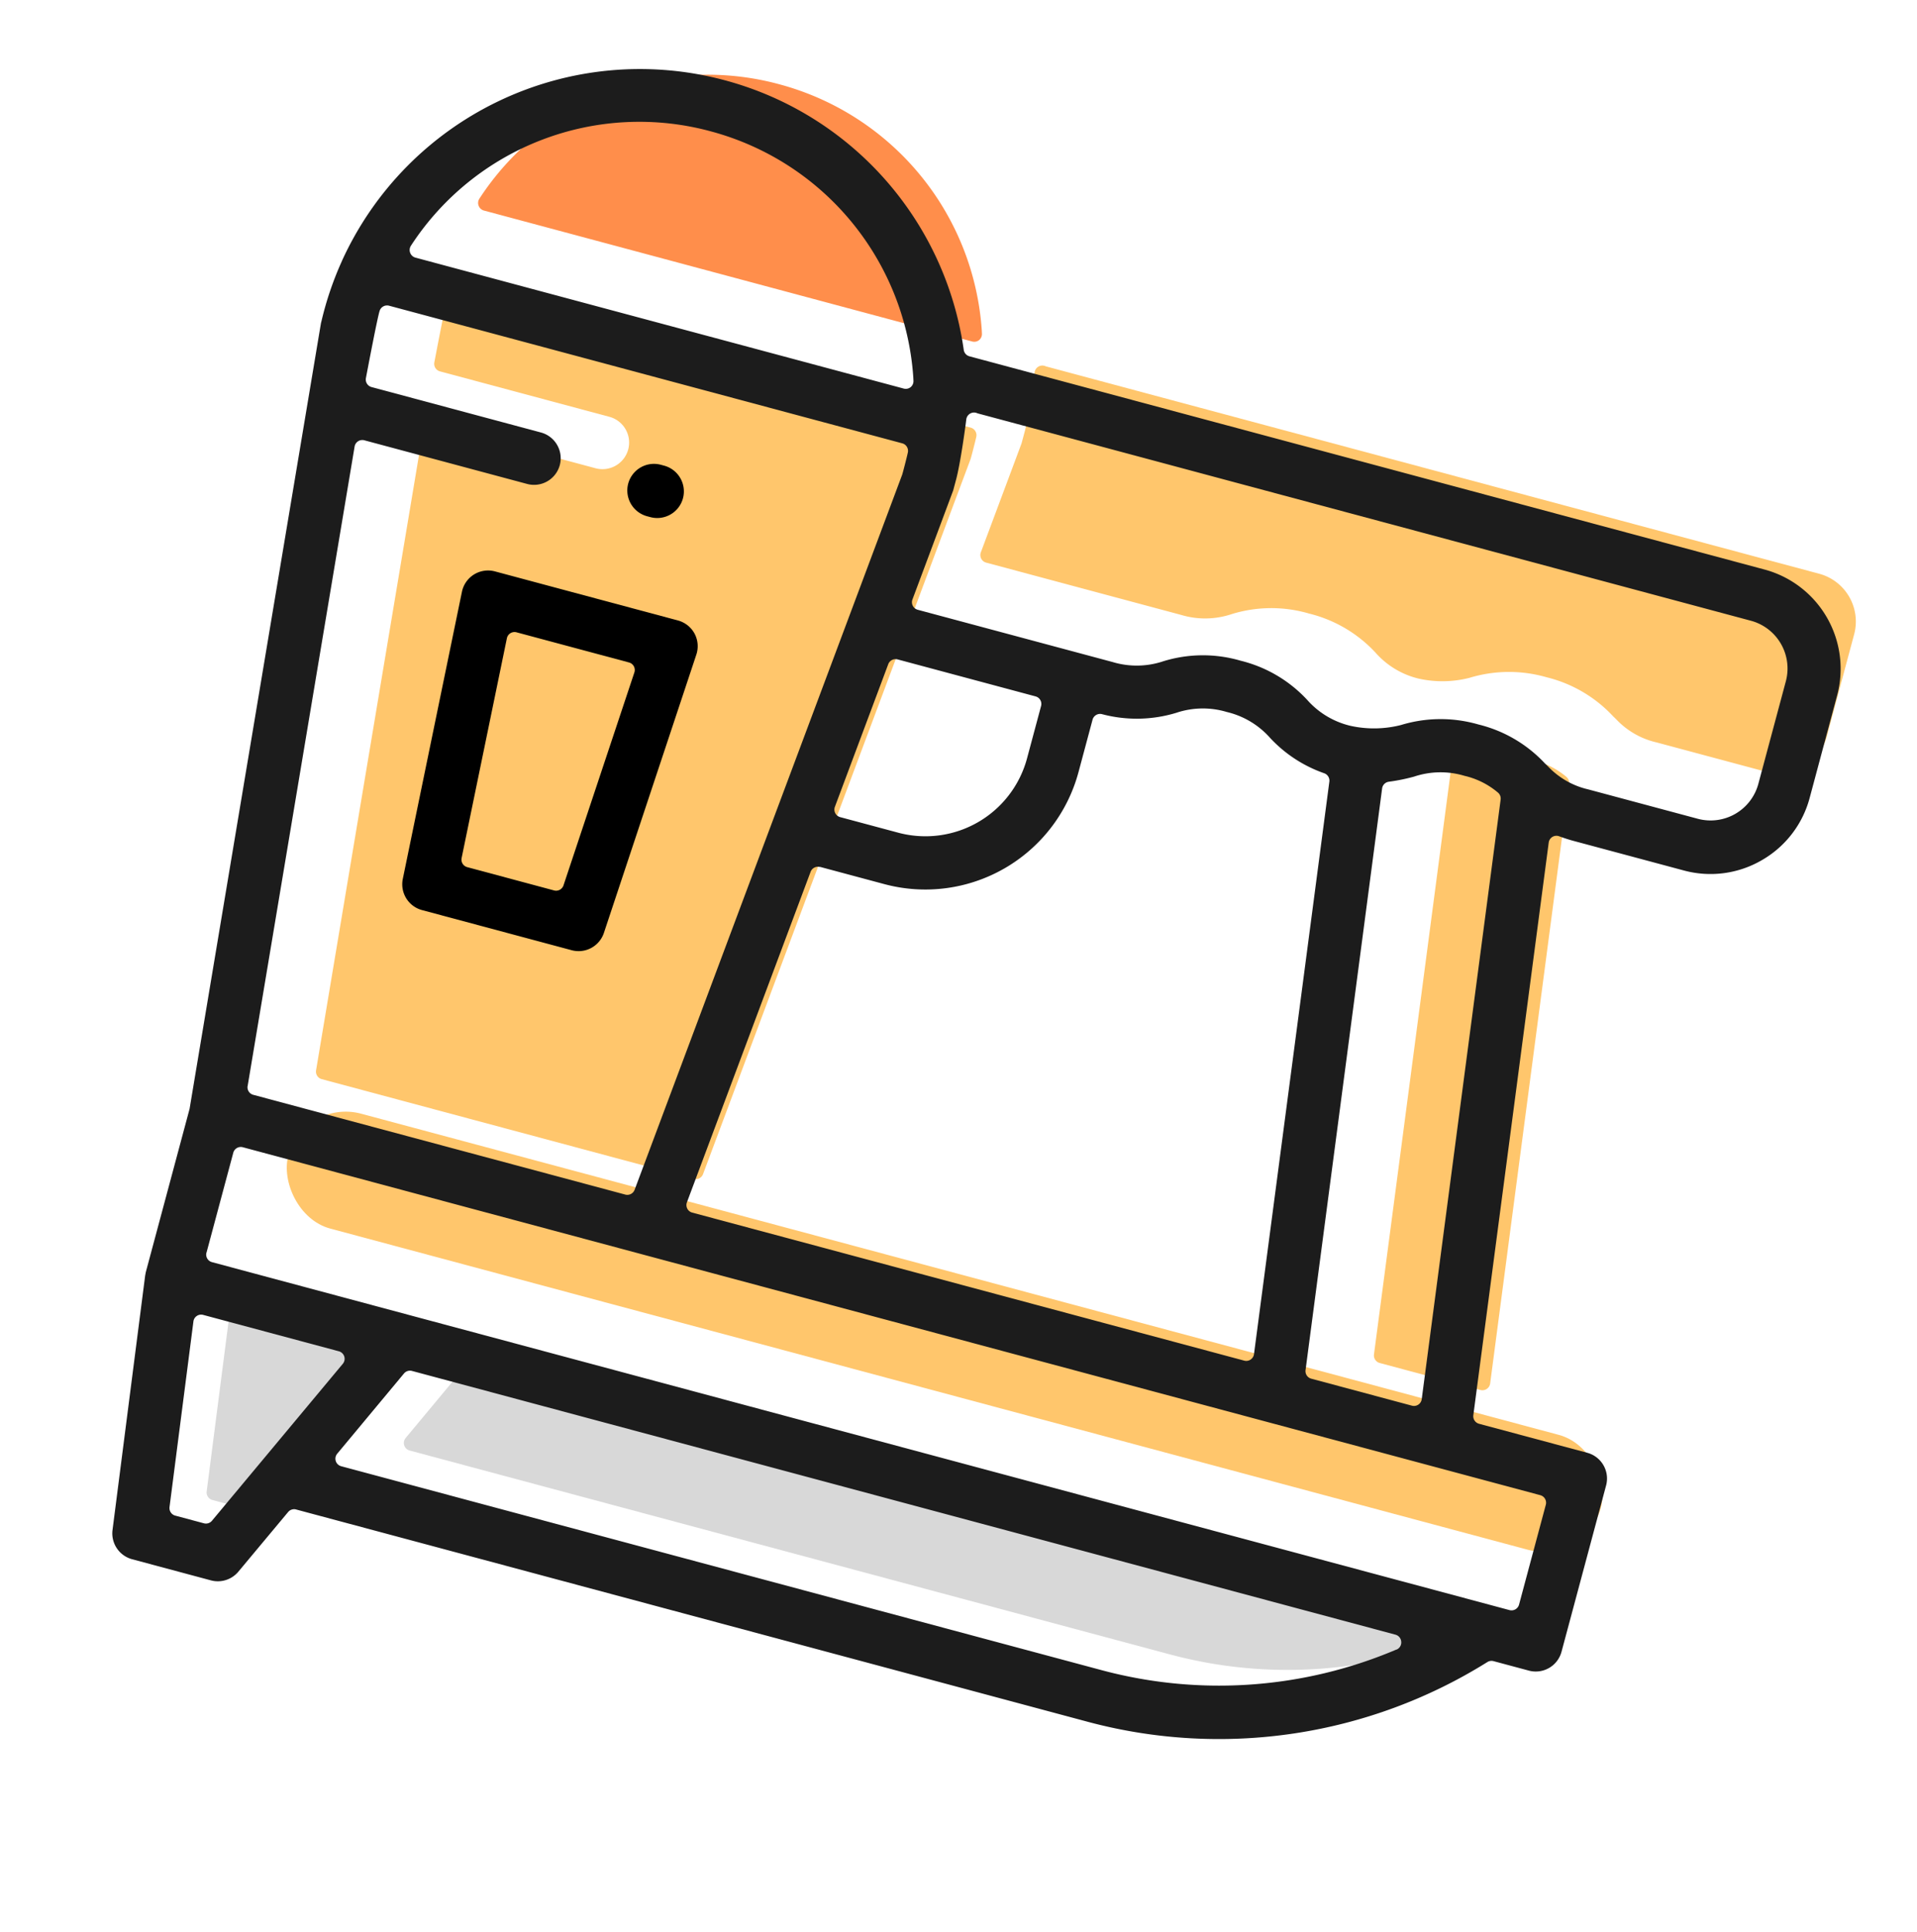 <svg xmlns="http://www.w3.org/2000/svg" width="61.411" height="61.887" viewBox="0 0 61.411 61.887">
  <g id="ico-bricolage" transform="matrix(0.966, 0.259, -0.259, 0.966, 683.296, 377.83)">
    <path id="Trazado_41762" data-name="Trazado 41762" d="M-604.845,225.449a14.534,14.534,0,0,1-8.936,3.088h-25.237a.25.25,0,0,1-.211-.115.25.25,0,0,1-.016-.24l1.4-3.035a.25.25,0,0,1,.227-.145H-605a.25.25,0,0,1,.236.168A.25.25,0,0,1-604.845,225.449Z" transform="translate(-94.021 -375.034)" fill="#d8d8d8"/>
    <path id="Trazado_41763" data-name="Trazado 41763" d="M-364.523-26.911a.25.25,0,0,1-.06.2.25.25,0,0,1-.188.085h-3.339a.25.25,0,0,1-.248-.217l-2.455-18.627a.25.25,0,0,1,.155-.265,6.117,6.117,0,0,0,.735-.366,2.668,2.668,0,0,1,1.554-.443,2.544,2.544,0,0,1,1.175.241.25.25,0,0,1,.14.193Z" transform="translate(-335.643 -130.625)" fill="#ffc66c"/>
    <path id="Trazado_41764" data-name="Trazado 41764" d="M-531.7-118.048a.251.251,0,0,1,.154-.278.251.251,0,0,1,.14-.013h25.649a1.585,1.585,0,0,1,1.583,1.583v3.4a1.584,1.584,0,0,1-1.583,1.583h-3.633a2.561,2.561,0,0,1-1.444-.382l-.114-.063a4.306,4.306,0,0,0-2.384-.658,4.352,4.352,0,0,0-2.387.66,3.5,3.5,0,0,1-1.553.443,2.67,2.67,0,0,1-1.555-.443,4.3,4.3,0,0,0-2.388-.66,4.3,4.3,0,0,0-2.387.66,2.67,2.67,0,0,1-1.555.443h-6.467a.25.25,0,0,1-.185-.082.25.25,0,0,1-.064-.192c.119-1.236.344-3.578.356-3.711,0-.11,0-.219,0-.328C-531.508-116.648-531.679-117.961-531.7-118.048Z" transform="translate(-190.943 -66.97)" fill="#ffc66c"/>
    <path id="Trazado_41766" data-name="Trazado 41766" d="M-716.591-177.4a8.729,8.729,0,0,1,8.336-6.028,8.772,8.772,0,0,1,8.3,5.932l.032.1a.25.25,0,0,1-.035.224.25.25,0,0,1-.2.1h-16.193a.25.25,0,0,1-.2-.1A.25.25,0,0,1-716.591-177.4Z" transform="translate(-24.673 -8.395)" fill="#ff8e4b"/>
    <path id="Trazado_41767" data-name="Trazado 41767" d="M-718.378-77.456l-1.994-20.668a.25.25,0,0,1,.064-.192.25.25,0,0,1,.185-.082h5.4a.854.854,0,0,0,.853-.853.854.854,0,0,0-.853-.853h-5.618a.25.25,0,0,1-.249-.231c-.024-.325-.146-1.96-.133-2.194a.25.25,0,0,1,.25-.237h17.017a.25.25,0,0,1,.25.237c.008.16.011.629.009.71,0,.006,0,.012,0,.017l-2.348,24.345a.25.25,0,0,1-.249.226H-718.13A.25.25,0,0,1-718.378-77.456Z" transform="translate(-20.709 -80.024)" fill="#ffc66c"/>
    <rect id="Rectángulo_2246" data-name="Rectángulo 2246" width="43.527" height="3.81" rx="1.905" transform="translate(-739.238 -156.513)" fill="#ffc66c"/>
    <path id="Trazado_41768" data-name="Trazado 41768" d="M-692.376,231.3a.25.25,0,0,1-.227.145h-.951a.25.25,0,0,1-.248-.216l-.8-5.939a.25.25,0,0,1,.06-.2.25.25,0,0,1,.188-.085h4.5a.25.25,0,0,1,.211.115.249.249,0,0,1,.016.239Z" transform="translate(-45.177 -374.775)" fill="#d8d8d8"/>
    <path id="Trazado_41769" data-name="Trazado 41769" d="M-672.278-20.4h-6.068a.857.857,0,0,0-.621.268.857.857,0,0,0-.231.635l.552,9.378a.855.855,0,0,0,.852.8h4.965a.854.854,0,0,0,.852-.8l.552-9.378a.856.856,0,0,0-.231-.636A.857.857,0,0,0-672.278-20.4Zm-1.343,9.143a.25.25,0,0,1-.25.235h-2.884A.25.25,0,0,1-677-11.26l-.422-7.171a.25.25,0,0,1,.068-.186.25.25,0,0,1,.182-.078h3.728a.25.25,0,0,1,.182.078.25.25,0,0,1,.068.186Z" transform="translate(-59.345 -153.997)"/>
    <path id="Trazado_41770" data-name="Trazado 41770" d="M-736.047-143.731h26.258a16.229,16.229,0,0,0,11.847-5.162.25.25,0,0,1,.183-.08h1.173a.854.854,0,0,0,.853-.853v-5.516a.854.854,0,0,0-.853-.853h-3.589a.25.25,0,0,1-.248-.217l-2.417-18.339a.25.25,0,0,1,.068-.206.252.252,0,0,1,.2-.075c.17.016.338.024.512.024h3.633a3.267,3.267,0,0,0,2.325-.964,3.267,3.267,0,0,0,.965-2.325v-3.4a3.293,3.293,0,0,0-3.289-3.289h-26.368a.25.25,0,0,1-.23-.152,10.462,10.462,0,0,0-9.635-6.357,10.474,10.474,0,0,0-6.825,2.528A10.48,10.48,0,0,0-745-182.728v.007a10.435,10.435,0,0,0-.133,2.025c0,.018,0,.037,0,.055.024.253,2.441,25.3,2.452,25.4a.227.227,0,0,1,0,.025v5.378c0,.023.007.1.009.128l1.1,8.139a.857.857,0,0,0,.846.739h2.62a.856.856,0,0,0,.774-.5l1.048-2.264A.25.25,0,0,1-736.047-143.731Zm35.194-4.8a14.534,14.534,0,0,1-8.936,3.088h-25.237a.25.25,0,0,1-.211-.115.25.25,0,0,1-.016-.24l1.4-3.035a.25.25,0,0,1,.227-.145h32.614a.25.25,0,0,1,.236.168A.25.25,0,0,1-700.853-148.526Zm-1.3-7.952a.25.25,0,0,1-.06.2.25.25,0,0,1-.188.085h-3.339a.25.25,0,0,1-.248-.217l-2.455-18.627a.25.25,0,0,1,.155-.265,6.106,6.106,0,0,0,.735-.366,2.669,2.669,0,0,1,1.554-.443,2.545,2.545,0,0,1,1.175.241.25.25,0,0,1,.14.193Zm-22.214-26.515a.251.251,0,0,1,.154-.278.251.251,0,0,1,.14-.013h25.649a1.584,1.584,0,0,1,1.583,1.583v3.4a1.584,1.584,0,0,1-1.583,1.583h-3.633a2.562,2.562,0,0,1-1.444-.382l-.114-.063A4.306,4.306,0,0,0-706-177.82a4.352,4.352,0,0,0-2.387.66,3.5,3.5,0,0,1-1.553.443,2.669,2.669,0,0,1-1.555-.443,4.3,4.3,0,0,0-2.388-.66,4.3,4.3,0,0,0-2.387.66,2.671,2.671,0,0,1-1.555.443h-6.467a.25.25,0,0,1-.185-.082.249.249,0,0,1-.064-.192c.119-1.236.344-3.578.356-3.711,0-.11,0-.219,0-.328C-724.18-181.594-724.352-182.907-724.367-182.993Zm-.386,8.209a.25.25,0,0,1,.249-.226h4.576a.25.25,0,0,1,.25.25v1.738a3.37,3.37,0,0,1-3.367,3.367h-1.927a.25.25,0,0,1-.185-.082.25.25,0,0,1-.064-.192Zm-.432,6.835h2.14a5.079,5.079,0,0,0,5.073-5.073v-1.74a.25.25,0,0,1,.246-.25,4.342,4.342,0,0,0,2.29-.659,2.669,2.669,0,0,1,1.554-.443,2.669,2.669,0,0,1,1.555.443,4.3,4.3,0,0,0,1.966.644.25.25,0,0,1,.229.216l2.416,18.331a.25.25,0,0,1-.06.2.25.25,0,0,1-.188.085h-18.306a.249.249,0,0,1-.185-.082.25.25,0,0,1-.064-.192l1.086-11.253A.25.25,0,0,1-725.186-167.949Zm-17.807-15.817a8.729,8.729,0,0,1,8.336-6.028,8.772,8.772,0,0,1,8.3,5.932l.032.1a.25.25,0,0,1-.035.224.25.25,0,0,1-.2.1h-16.193a.25.25,0,0,1-.2-.1A.25.25,0,0,1-742.993-183.766Zm1.918,27.344-1.994-20.668a.25.25,0,0,1,.064-.192.25.25,0,0,1,.185-.082h5.4a.854.854,0,0,0,.853-.853.854.854,0,0,0-.853-.853h-5.618a.25.25,0,0,1-.249-.231c-.024-.325-.146-1.96-.133-2.194a.25.25,0,0,1,.25-.237h17.017a.25.25,0,0,1,.25.237c.008.16.012.629.009.71,0,.006,0,.012,0,.017l-2.348,24.345a.25.25,0,0,1-.249.226h-12.338A.25.25,0,0,1-741.075-156.422Zm.109,5.493v-3.31a.25.25,0,0,1,.25-.25h43.027a.25.25,0,0,1,.25.25v3.31a.25.25,0,0,1-.25.25h-43.027A.25.25,0,0,1-740.967-150.929Zm2.392,8.25a.25.25,0,0,1-.227.145h-.951a.25.25,0,0,1-.248-.216l-.8-5.939a.251.251,0,0,1,.059-.2.25.25,0,0,1,.188-.085h4.5a.25.25,0,0,1,.21.115.249.249,0,0,1,.016.239Z" fill="#1c1c1c"/>
    <path id="Trazado_41771" data-name="Trazado 41771" d="M-635.737-67.138h-.11a.854.854,0,0,0-.853.853.855.855,0,0,0,.853.853h.11a.854.854,0,0,0,.853-.853A.854.854,0,0,0-635.737-67.138Z" transform="translate(-97.596 -111.933)"/>
  </g>
</svg>
